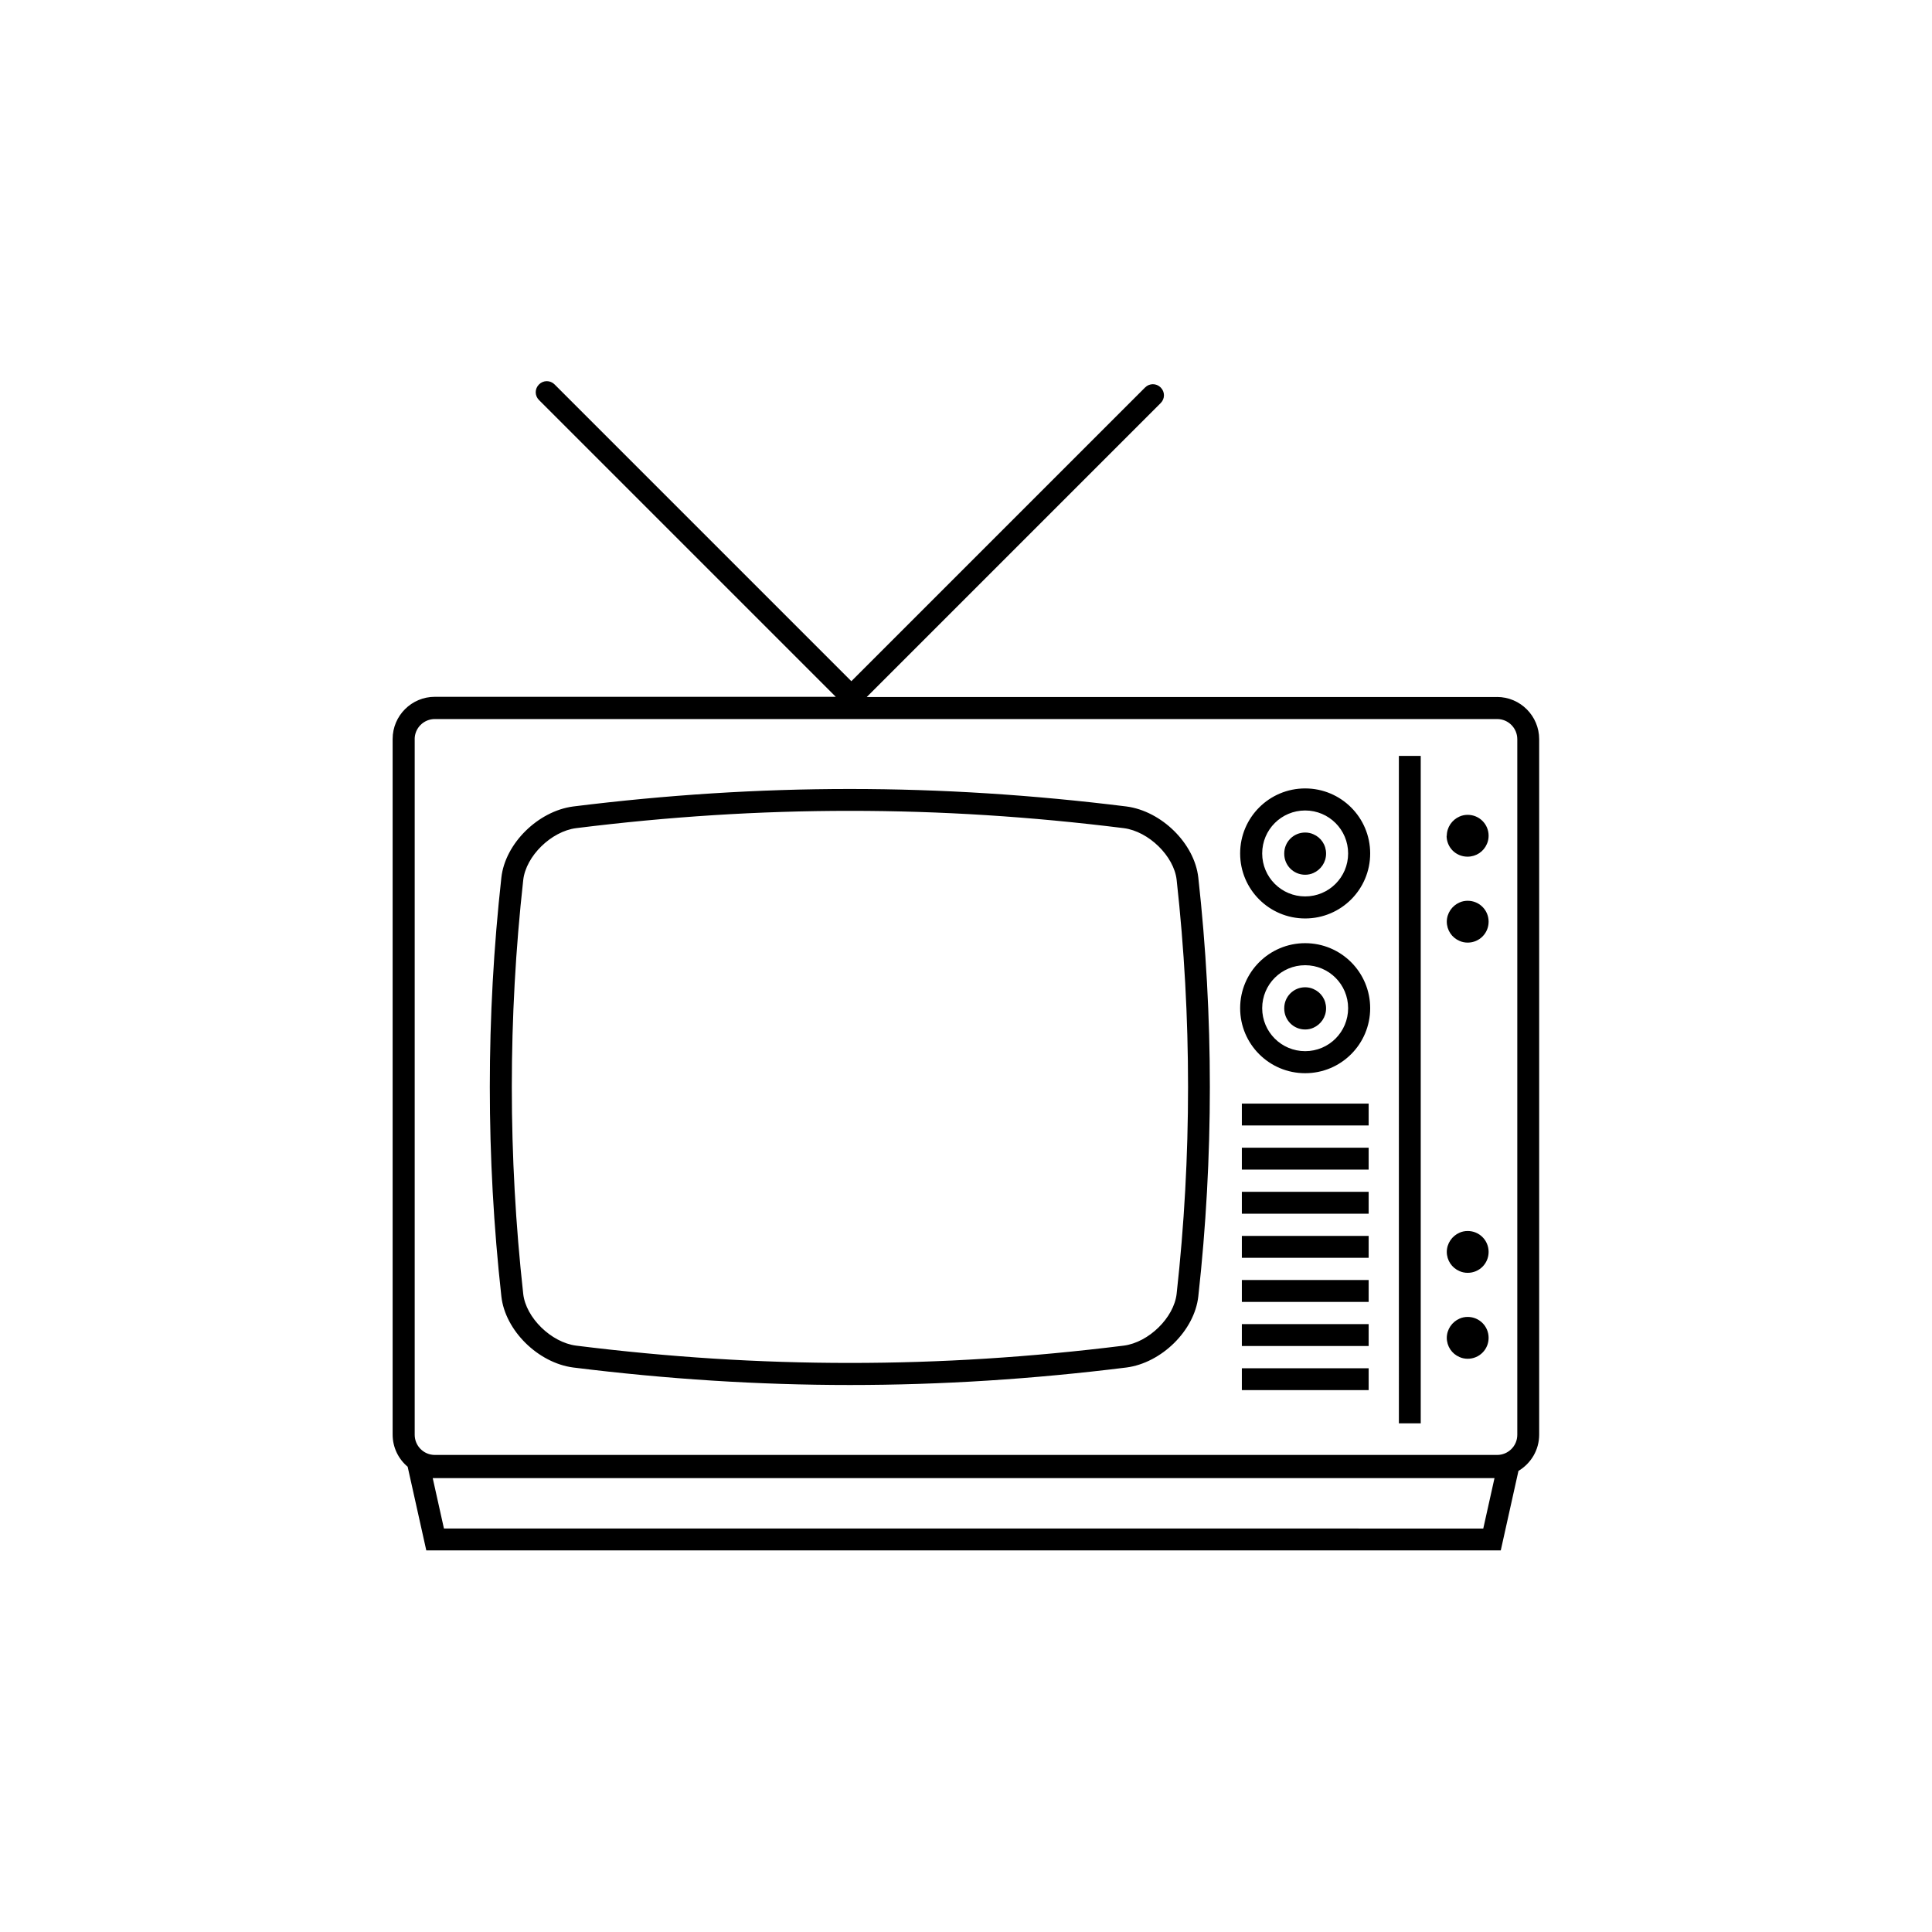 <?xml version="1.0" encoding="UTF-8"?>
<!-- Uploaded to: ICON Repo, www.svgrepo.com, Generator: ICON Repo Mixer Tools -->
<svg fill="#000000" width="800px" height="800px" version="1.1" viewBox="144 144 512 512" xmlns="http://www.w3.org/2000/svg">
 <path d="m540.76 328.71h-167.06l77.891-77.891c1.16-1.16 1.16-2.973 0-4.133s-2.973-1.16-4.133 0l-77.84 77.84-78.645-78.645c-1.16-1.16-2.973-1.16-4.133 0-1.16 1.16-1.16 2.973 0 4.133l78.645 78.645h-106.25c-6.144 0-11.184 4.988-11.184 11.184v184.34c0 3.426 1.562 6.5 3.981 8.516l4.938 22.168h284.75l4.684-21.059c3.273-1.965 5.492-5.492 5.492-9.621v-184.3c0-6.144-4.988-11.184-11.184-11.184zm-286.87 11.184c0-2.973 2.418-5.34 5.34-5.34h281.53c2.973 0 5.34 2.418 5.34 5.34v184.34c0 2.973-2.418 5.34-5.34 5.34h-281.52c-2.973 0-5.34-2.418-5.34-5.34v-184.34zm283.19 209.18-275.43-0.004-2.973-13.352h281.38l-2.973 13.352zm-241.17-42.672c24.738 3.074 49.02 4.637 73.305 4.637s48.566-1.562 73.305-4.637c9.27-1.211 18.035-9.773 19.043-18.844 4.082-36.879 4.082-74.109 0-110.99-1.008-9.07-9.773-17.633-19.043-18.844-24.738-3.074-49.02-4.637-73.305-4.637s-48.566 1.562-73.305 4.637c-9.27 1.211-18.035 9.773-19.043 18.844-4.082 36.879-4.082 74.109 0 110.99 1.008 9.07 9.773 17.633 19.043 18.844zm-13.25-129.18c0.707-6.348 7.406-12.898 14.008-13.754 24.688-3.074 48.465-4.586 72.598-4.586s47.863 1.512 72.547 4.586c6.602 0.855 13.301 7.406 14.008 13.703 4.031 36.426 4.031 73.305 0 109.68-0.707 6.348-7.406 12.898-14.008 13.754-24.688 3.074-48.465 4.586-72.598 4.586-24.133 0-47.863-1.512-72.547-4.586-6.602-0.855-13.301-7.406-14.008-13.703-4.031-36.426-4.031-73.305 0-109.68zm244.75-11.688c0-2.316 1.41-4.281 3.375-5.141 0.656-0.301 1.41-0.453 2.168-0.453 3.074 0 5.543 2.469 5.543 5.543 0 0.754-0.152 1.512-0.453 2.168-0.855 2.016-2.82 3.375-5.141 3.375-1.512 0-2.922-0.605-3.93-1.613-1.008-1.008-1.613-2.418-1.613-3.93zm0 22.773c0-2.316 1.41-4.281 3.375-5.141 0.656-0.301 1.41-0.453 2.168-0.453 3.074 0 5.543 2.469 5.543 5.543s-2.469 5.543-5.543 5.543c-0.754 0-1.512-0.152-2.168-0.453-2.016-0.855-3.375-2.82-3.375-5.141zm0 87.512c0-2.316 1.41-4.281 3.375-5.141 0.656-0.301 1.41-0.453 2.168-0.453 3.074 0 5.543 2.469 5.543 5.543 0 3.074-2.469 5.543-5.543 5.543-0.754 0-1.512-0.152-2.168-0.453-2.016-0.855-3.375-2.82-3.375-5.141zm0 22.773c0-2.316 1.41-4.281 3.375-5.141 0.656-0.301 1.41-0.453 2.168-0.453 3.074 0 5.543 2.469 5.543 5.543s-2.469 5.543-5.543 5.543c-0.754 0-1.512-0.152-2.168-0.453-2.016-0.855-3.375-2.82-3.375-5.141zm-43.074-128.42c0-3.074 2.469-5.543 5.543-5.543 0.754 0 1.512 0.152 2.168 0.453 2.016 0.855 3.375 2.82 3.375 5.141 0 2.316-1.41 4.281-3.375 5.141-0.656 0.301-1.41 0.453-2.168 0.453-3.074 0-5.543-2.469-5.543-5.543zm5.543 17.23c9.523 0 17.23-7.707 17.23-17.23 0-9.523-7.707-17.23-17.23-17.23-9.523 0-17.23 7.707-17.23 17.23 0 9.523 7.707 17.23 17.23 17.23zm0-28.617c6.297 0 11.387 5.09 11.387 11.387 0 6.297-5.09 11.387-11.387 11.387s-11.387-5.09-11.387-11.387c0-6.297 5.09-11.387 11.387-11.387zm-5.543 52.395c0-3.074 2.469-5.543 5.543-5.543 0.754 0 1.512 0.152 2.168 0.453 2.016 0.855 3.375 2.82 3.375 5.141 0 2.316-1.41 4.281-3.375 5.141-0.656 0.301-1.41 0.453-2.168 0.453-3.074 0-5.543-2.469-5.543-5.543zm5.543 17.23c9.523 0 17.23-7.707 17.23-17.23s-7.707-17.23-17.23-17.23c-9.523 0-17.23 7.707-17.23 17.23s7.707 17.23 17.23 17.23zm0-28.617c6.297 0 11.387 5.09 11.387 11.387s-5.09 11.387-11.387 11.387-11.387-5.09-11.387-11.387 5.09-11.387 11.387-11.387zm-16.777 36.676h33.605v5.793h-33.605zm0 11.688h33.605v5.793h-33.605zm0 11.688h33.605v5.793h-33.605zm0 11.688h33.605v5.793h-33.605zm0 11.688h33.605v5.793h-33.605zm0 11.688h33.605v5.793h-33.605zm0 11.688h33.605v5.793h-33.605zm47.41 14.609h-5.793l-0.004-176.88h5.793v176.74z"/>
</svg>